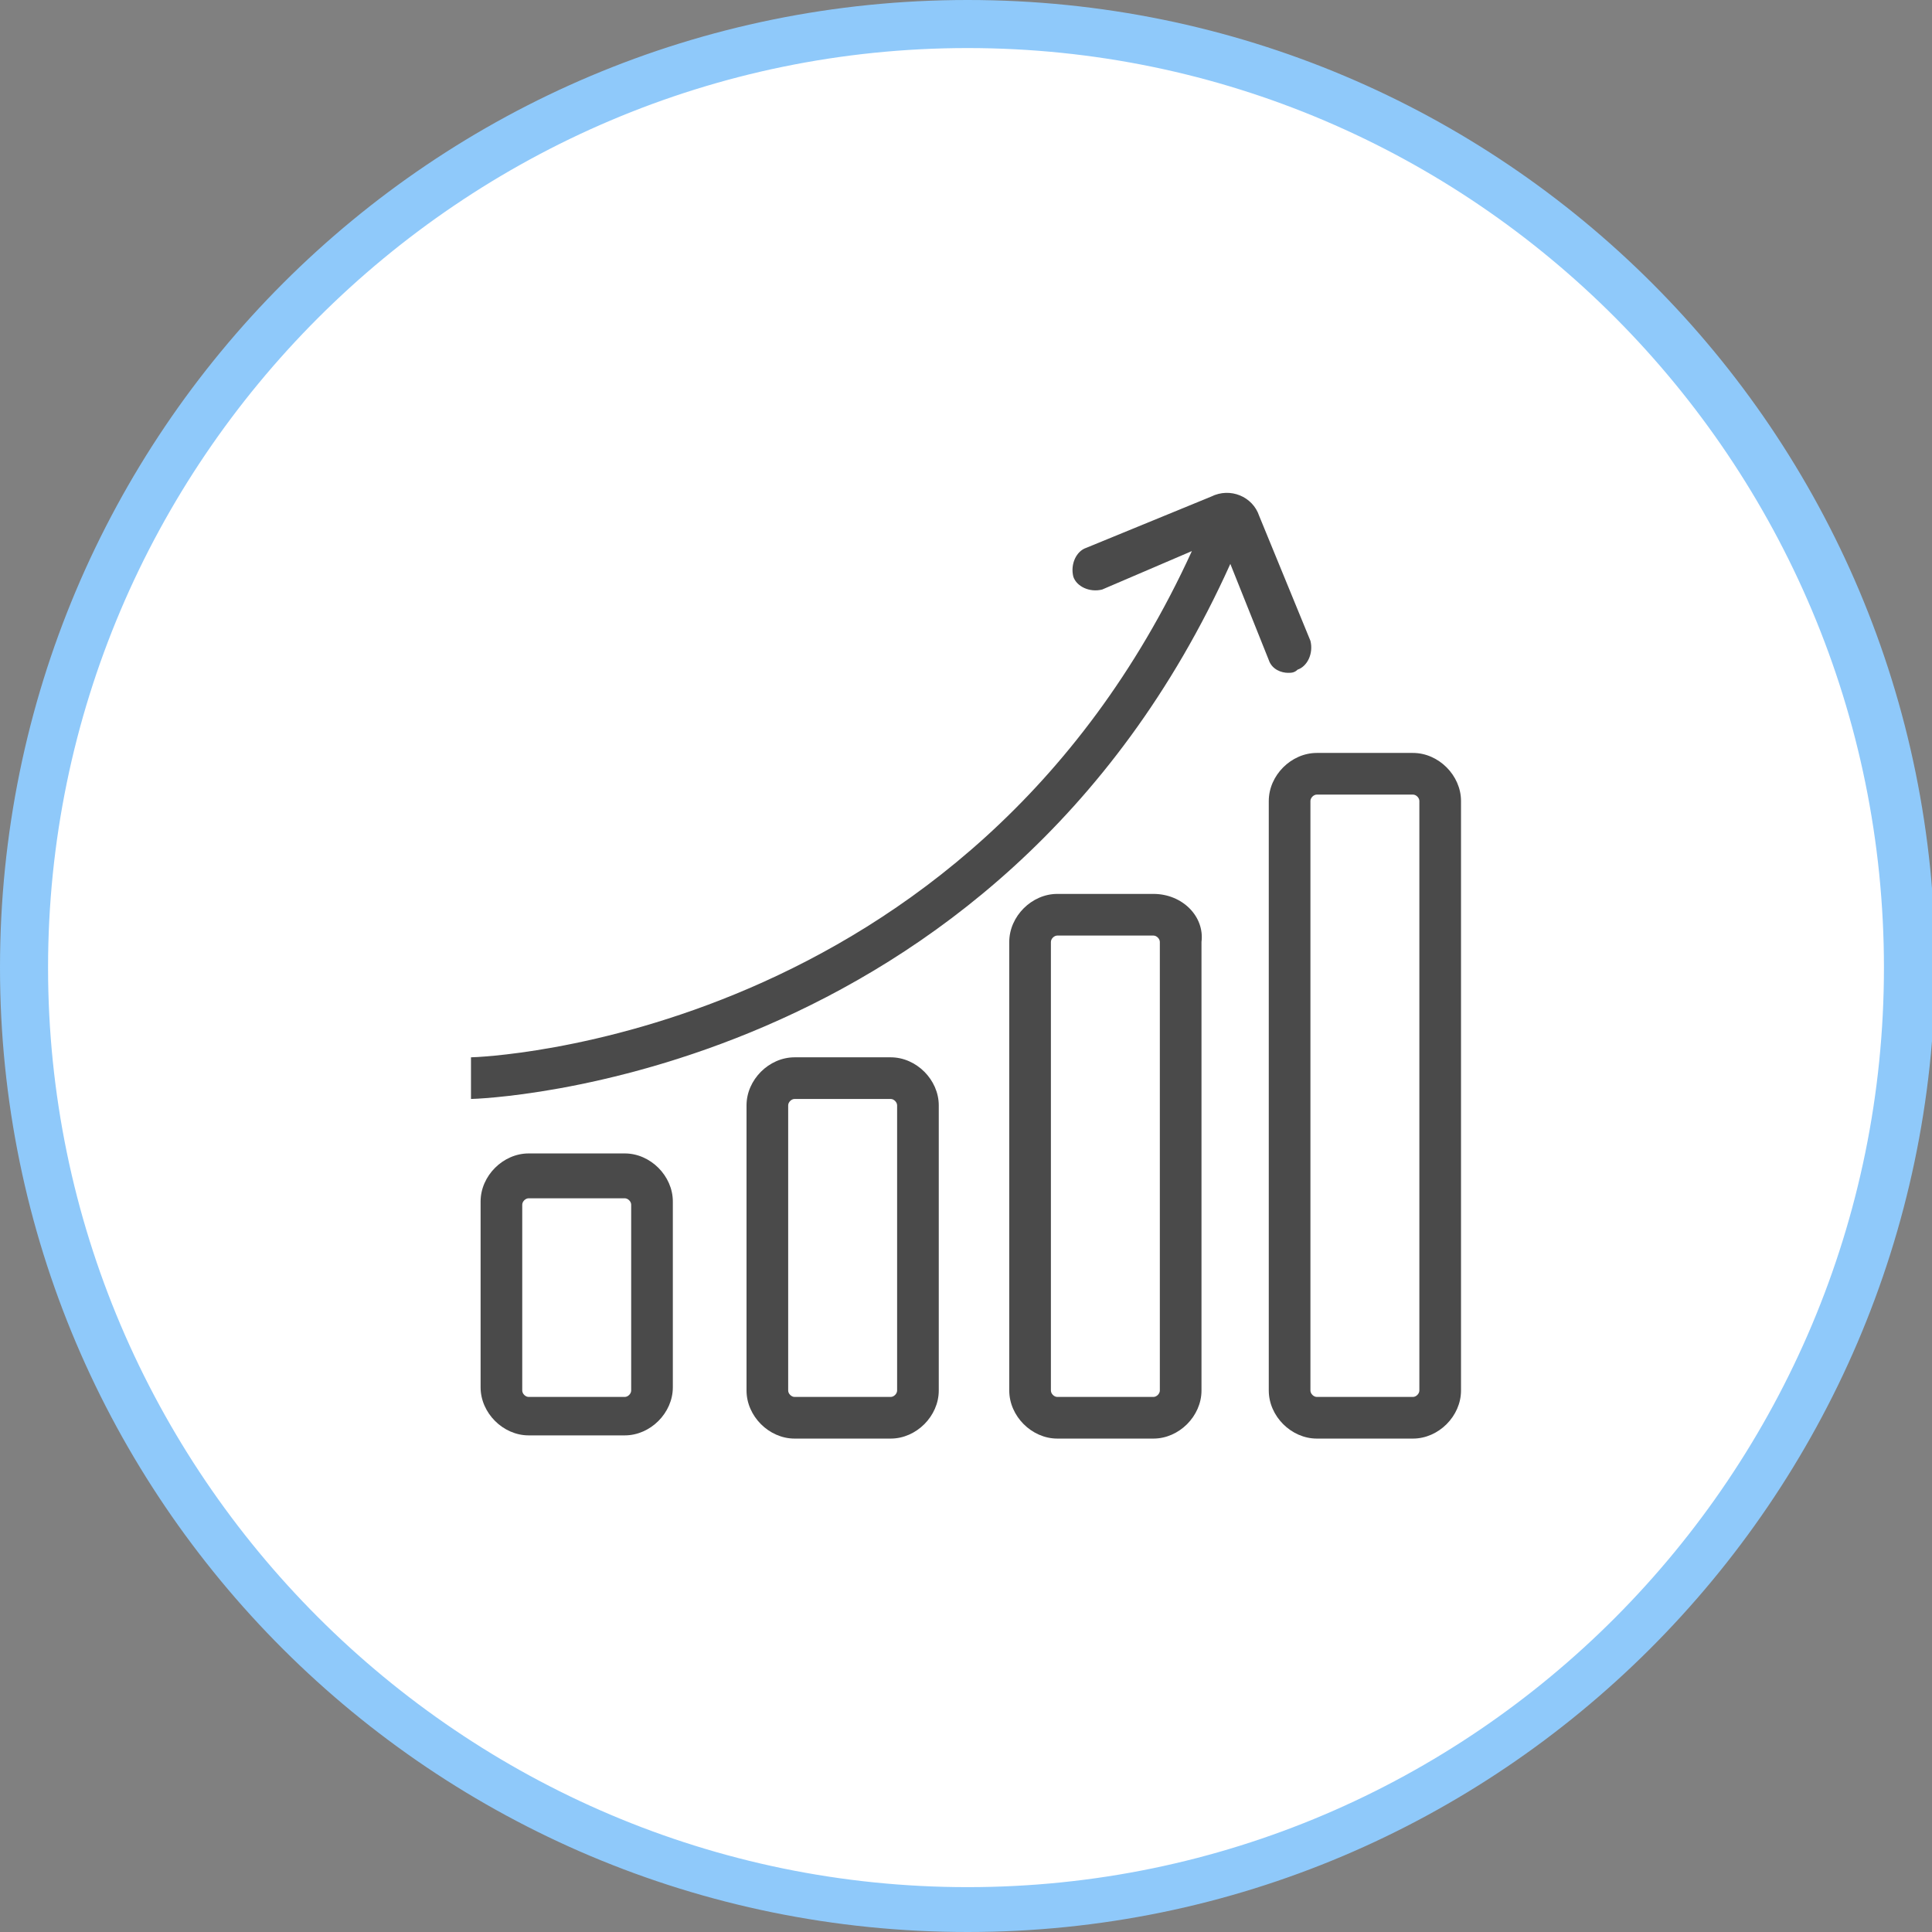 <?xml version="1.0" encoding="UTF-8"?> <svg xmlns="http://www.w3.org/2000/svg" xmlns:xlink="http://www.w3.org/1999/xlink" version="1.1" id="Layer_1" x="0px" y="0px" viewBox="0 0 60.3 60.3" style="enable-background:new 0 0 60.3 60.3;" xml:space="preserve"><rect x="0" y="0" width="60.3" height="60.3" fill="#808080" stroke="none"/> <style type="text/css"> .st0{fill:#FFFFFF;} .st1{fill:#8FC9FA;} .st2{fill:#4A4A4A;} </style> <circle class="st0" cx="30.2" cy="30.2" r="29.3"></circle> <g> <path class="st1" d="M30.2,60.3C13.5,60.3,0,46.8,0,30.2C0,13.5,13.5,0,30.2,0s30.2,13.5,30.2,30.2C60.3,46.8,46.8,60.3,30.2,60.3z M30.2,1.5C14.4,1.5,1.5,14.4,1.5,30.2c0,15.8,12.9,28.7,28.7,28.7S58.8,46,58.8,30.2C58.8,14.4,46,1.5,30.2,1.5z"></path> <path class="st2" d="M19.7,43.4c0,0.1-0.1,0.2-0.2,0.2h-3c-0.1,0-0.2-0.1-0.2-0.2v-5.8c0-0.1,0.1-0.2,0.2-0.2h3 c0.1,0,0.2,0.1,0.2,0.2V43.4z M19.5,36h-3c-0.8,0-1.5,0.7-1.5,1.5v5.8c0,0.8,0.7,1.5,1.5,1.5h3c0.8,0,1.5-0.7,1.5-1.5v-5.8 C21,36.7,20.3,36,19.5,36"></path> <path class="st2" d="M28,43.4c0,0.1-0.1,0.2-0.2,0.2h-3c-0.1,0-0.2-0.1-0.2-0.2v-8.9c0-0.1,0.1-0.2,0.2-0.2h3 c0.1,0,0.2,0.1,0.2,0.2V43.4z M27.8,33h-3c-0.8,0-1.5,0.7-1.5,1.5v8.9c0,0.8,0.7,1.5,1.5,1.5h3c0.8,0,1.5-0.7,1.5-1.5v-8.9 C29.3,33.7,28.6,33,27.8,33"></path> <path class="st2" d="M36.2,43.4c0,0.1-0.1,0.2-0.2,0.2h-3c-0.1,0-0.2-0.1-0.2-0.2v-14c0-0.1,0.1-0.2,0.2-0.2h3 c0.1,0,0.2,0.1,0.2,0.2V43.4z M36,27.9h-3c-0.8,0-1.5,0.7-1.5,1.5v14c0,0.8,0.7,1.5,1.5,1.5h3c0.8,0,1.5-0.7,1.5-1.5v-14 C37.6,28.6,36.9,27.9,36,27.9"></path> <path class="st2" d="M44.3,43.4c0,0.1-0.1,0.2-0.2,0.2h-3c-0.1,0-0.2-0.1-0.2-0.2V25c0-0.1,0.1-0.2,0.2-0.2h3 c0.1,0,0.2,0.1,0.2,0.2V43.4z M44.1,23.5h-3c-0.8,0-1.5,0.7-1.5,1.5v18.4c0,0.8,0.7,1.5,1.5,1.5h3c0.8,0,1.5-0.7,1.5-1.5V25 C45.6,24.2,44.9,23.5,44.1,23.5"></path> <path class="st2" d="M38.4,17.6l1.2,3c0.1,0.3,0.4,0.4,0.6,0.4c0.1,0,0.2,0,0.3-0.1c0.3-0.1,0.5-0.5,0.4-0.9l-1.6-3.9 c-0.2-0.6-0.9-0.9-1.5-0.6l-3.9,1.6c-0.3,0.1-0.5,0.5-0.4,0.9c0.1,0.3,0.5,0.5,0.9,0.4l2.8-1.2C30.2,32.5,14.9,33,14.7,33l0,1.3 C14.9,34.3,31.1,33.8,38.4,17.6"></path> </g> </svg> 